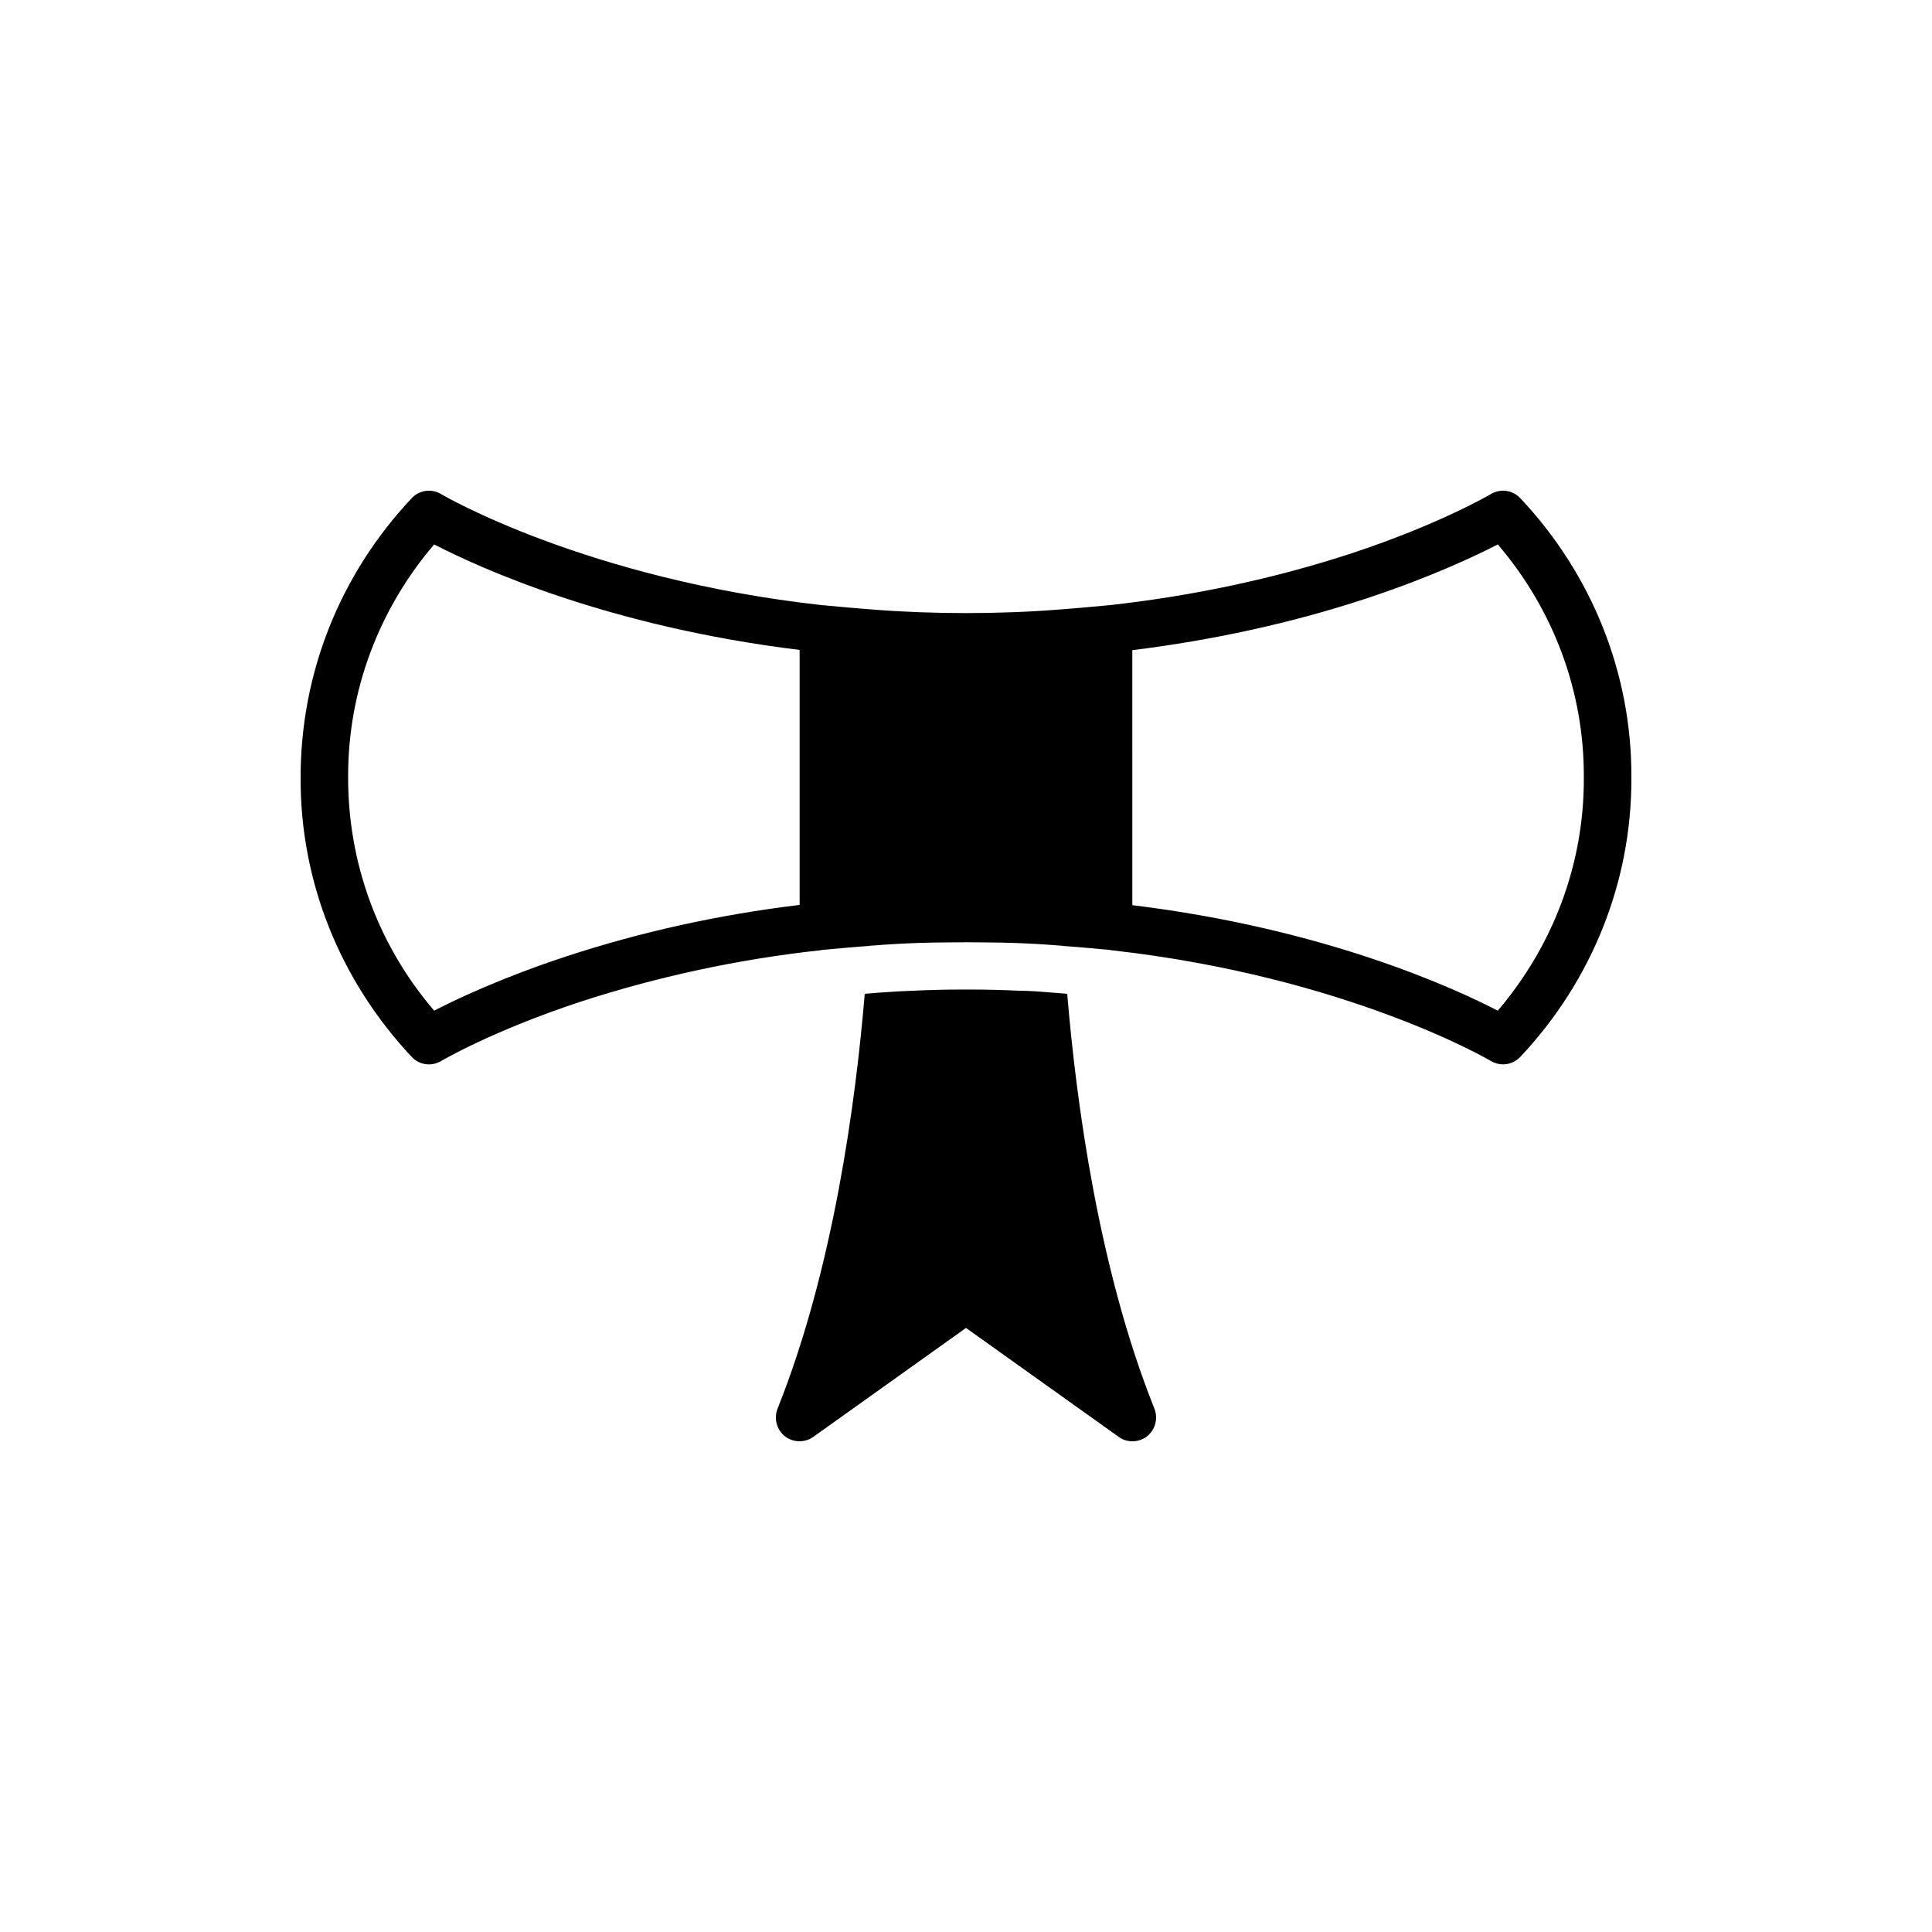 <?xml version="1.0" encoding="UTF-8"?>
<!-- Uploaded to: SVG Repo, www.svgrepo.com, Generator: SVG Repo Mixer Tools -->
<svg fill="#000000" width="800px" height="800px" version="1.1" viewBox="144 144 512 512" xmlns="http://www.w3.org/2000/svg">
 <g>
  <path d="m546.92 276.06c-2.016-2.203-5.289-2.644-7.809-1.133-0.125 0.062-13.414 7.934-36.84 15.68-20.531 6.738-42.195 11.336-64.43 13.793-0.25 0-0.5 0-0.754 0.062-4.027 0.379-8.121 0.754-12.406 1.07-15.805 1.258-33.504 1.258-49.438 0-4.219-0.316-8.312-0.691-12.344-1.07-0.25-0.062-0.5-0.062-0.816-0.062-62.789-6.93-100.83-29.223-101.2-29.473-2.523-1.512-5.793-1.07-7.809 1.133-18.953 20.152-29.41 46.285-29.41 73.996-0.125 27.395 10.328 53.656 29.41 73.996 2.016 2.203 5.289 2.644 7.812 1.133 0.125-0.062 13.414-7.934 36.84-15.68 20.281-6.613 41.691-11.273 63.605-13.668 0.25-0.062 0.57-0.062 0.82-0.125 0.25 0 0.5-0.062 0.754-0.062 3.652-0.316 7.371-0.695 11.148-0.945 0.379-0.062 0.816-0.125 1.195-0.125h0.125c3.969-0.316 8.062-0.566 12.219-0.695 2.074-0.094 4.125-0.086 6.191-0.125 4.223-0.07 8.477-0.07 12.695 0.004 1.988 0.039 3.961 0.031 5.988 0.121 4.156 0.125 8.25 0.375 12.281 0.695 0.379 0 0.816 0.062 1.195 0.125 3.777 0.25 7.492 0.629 11.148 0.945 0.25 0 0.441 0.062 0.691 0.062 0.312 0.062 0.629 0.062 0.883 0.125 62.344 6.992 100.07 29.098 100.45 29.348 1.008 0.566 2.078 0.883 3.215 0.883 1.699 0 3.336-0.695 4.598-2.016 18.949-20.152 29.406-46.285 29.406-73.492v-0.504c0.125-27.395-10.328-53.719-29.41-73.996zm-191.01 107.75c-21.348 2.582-42.258 7.18-62.094 13.727-16.941 5.606-28.781 11.211-34.762 14.297-14.863-17.379-22.926-39.168-22.797-62.281 0-22.422 8.062-44.02 22.797-61.277 11.84 6.109 45.844 21.727 96.855 27.961zm207.82-33.25c0 22.422-8.062 43.957-22.797 61.277-11.84-6.109-45.844-21.727-96.855-27.961l-0.004-67.574c21.348-2.644 42.258-7.18 62.094-13.727 16.941-5.606 28.781-11.211 34.762-14.297 14.867 17.379 22.926 39.168 22.801 61.777z"/>
  <path d="m426.82 407.37c-1.004-0.062-2.016-0.188-3.019-0.25l-5.859-0.441c-1.262-0.062-2.582-0.125-3.84-0.125-4.223-0.188-8.441-0.316-12.66-0.316h-2.898c-4.156 0-8.375 0.125-12.66 0.316-1.383 0.062-2.769 0.125-4.156 0.188l-5.543 0.375c-1.004 0.066-2.016 0.188-3.019 0.25-2.394 28.652-8.316 72.988-23.113 109.96-1.004 2.586-0.246 5.543 1.957 7.309 2.203 1.699 5.289 1.762 7.559 0.125l40.43-28.844 40.43 28.844c1.07 0.82 2.391 1.195 3.652 1.195 1.383 0 2.769-0.441 3.906-1.324 2.203-1.762 2.957-4.723 1.953-7.305-14.801-36.965-20.723-81.301-23.117-109.95z"/>
 </g>
</svg>